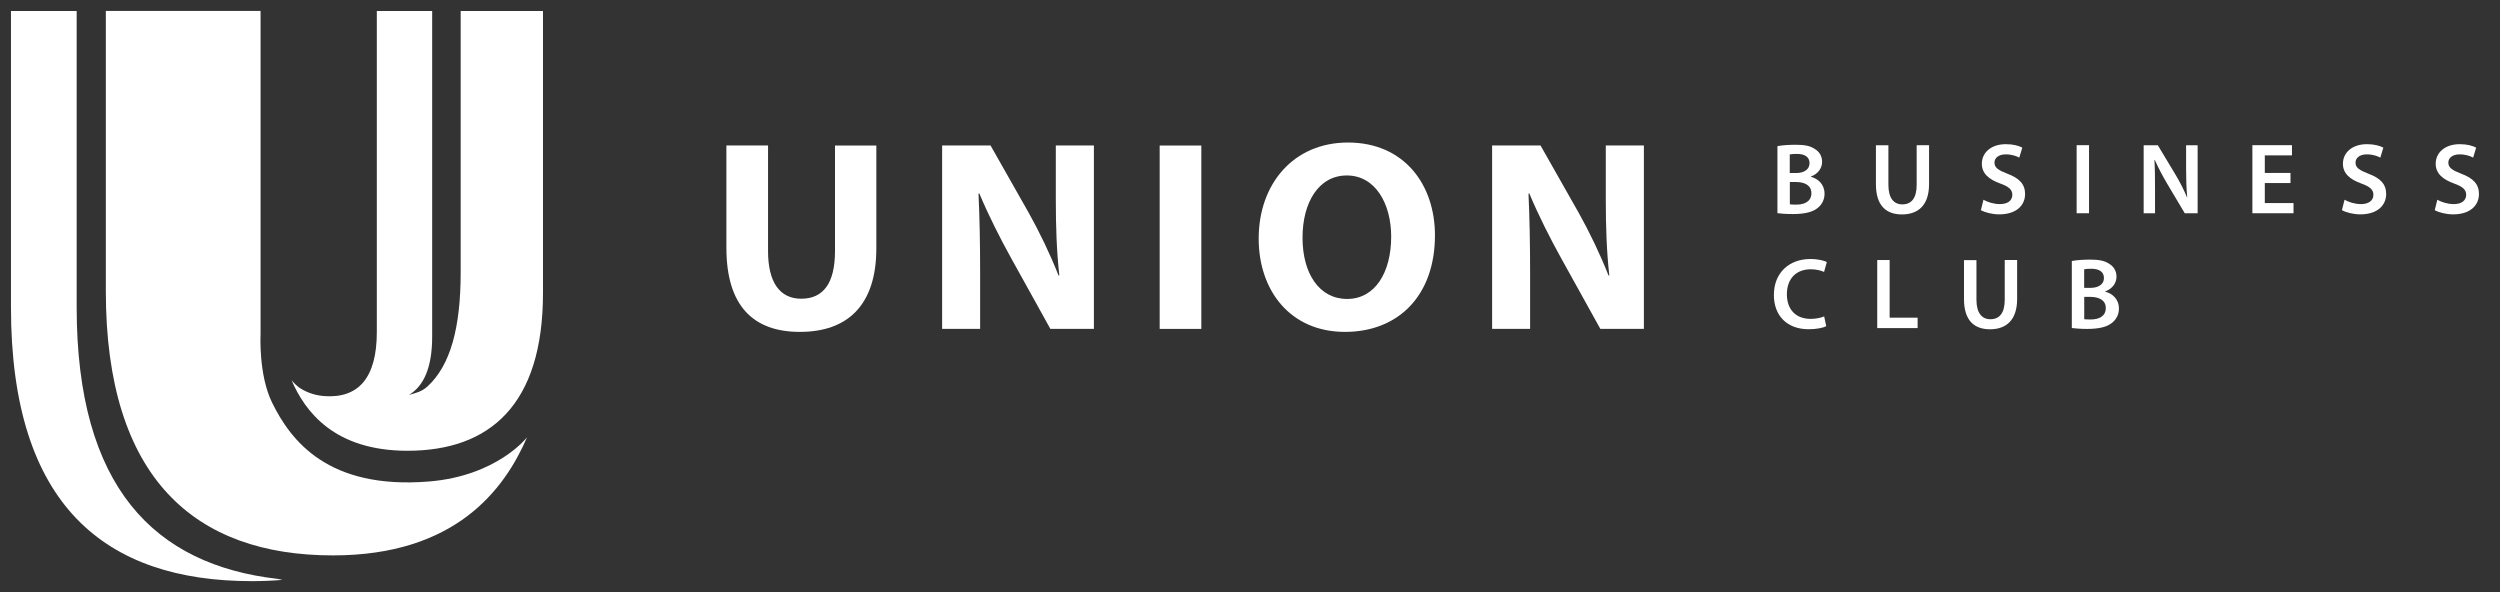 <?xml version="1.0" encoding="UTF-8"?> <svg xmlns="http://www.w3.org/2000/svg" width="114" height="27" viewBox="0 0 114 27" fill="none"><rect x="0" y="0" width="114" height="27" fill="#333333" stroke="none"/><path d="M19.553 21.957C14.968 22.327 13.262 20.105 12.407 18.358C11.78 17.082 11.882 15.221 11.882 15.221V0.5H4.826V13.278C4.826 21.819 8.896 25.326 15.181 25.326C20.765 25.326 22.994 22.34 24.034 19.94C24.034 19.94 22.674 21.704 19.553 21.957Z" fill="white"></path><path d="M3.496 14.011V0.502H0.5V14.011C0.5 23.07 4.816 26.5 11.484 26.5C11.959 26.5 12.427 26.48 12.878 26.443L12.672 26.399C7.044 25.756 3.496 22.221 3.496 14.011Z" fill="white"></path><path d="M21.007 0.502V12.419C21.007 14.947 20.539 16.664 19.492 17.623C19.243 17.852 18.963 17.923 18.65 18.007C19.337 17.599 19.707 16.731 19.707 15.351V0.502H18.233H17.183V15.142C17.183 17.253 16.328 18.178 14.776 18.061C14.251 18.02 13.864 17.825 13.635 17.67C13.406 17.482 13.295 17.34 13.295 17.34C13.914 18.771 15.247 20.555 18.58 20.555C22.33 20.555 24.76 18.465 24.76 13.365V0.502H21.007Z" fill="white"></path><path d="M35.023 6.637V11.451C35.023 12.888 35.568 13.622 36.538 13.622C37.531 13.622 38.076 12.929 38.076 11.451V6.637H39.961V11.326C39.961 13.908 38.659 15.134 36.474 15.134C34.367 15.134 33.124 13.969 33.124 11.3V6.634H35.023V6.637Z" fill="white"></path><path d="M42.961 14.996V6.634H45.169L46.906 9.697C47.401 10.579 47.899 11.619 48.269 12.562H48.306C48.182 11.458 48.145 10.33 48.145 9.078V6.634H49.882V14.996H47.896L46.108 11.771C45.613 10.879 45.065 9.798 44.657 8.819L44.62 8.832C44.671 9.936 44.694 11.114 44.694 12.478V14.996H42.961Z" fill="white"></path><path d="M54.78 6.636V14.998H52.881V6.636H54.78Z" fill="white"></path><path d="M65.434 10.731C65.434 13.471 63.772 15.134 61.328 15.134C58.847 15.134 57.396 13.262 57.396 10.879C57.396 8.374 58.995 6.499 61.466 6.499C64.034 6.499 65.434 8.421 65.434 10.731ZM59.395 10.842C59.395 12.478 60.163 13.632 61.429 13.632C62.708 13.632 63.438 12.417 63.438 10.791C63.438 9.29 62.718 8.001 61.415 8.001C60.139 8.001 59.395 9.216 59.395 10.842Z" fill="white"></path><path d="M68.04 14.996V6.634H70.248L71.985 9.697C72.48 10.579 72.978 11.619 73.348 12.562H73.385C73.261 11.458 73.224 10.33 73.224 9.078V6.634H74.961V14.996H72.975L71.187 11.771C70.692 10.879 70.144 9.798 69.736 8.819L69.699 8.832C69.75 9.936 69.773 11.114 69.773 12.478V14.996H68.04Z" fill="white"></path><path d="M81.051 6.664C81.229 6.627 81.559 6.601 81.876 6.601C82.297 6.601 82.552 6.651 82.764 6.799C82.956 6.914 83.088 7.116 83.088 7.378C83.088 7.664 82.909 7.927 82.573 8.051V8.061C82.899 8.146 83.199 8.401 83.199 8.832C83.199 9.108 83.078 9.324 82.899 9.472C82.677 9.664 82.313 9.761 81.748 9.761C81.435 9.761 81.196 9.738 81.051 9.721V6.664ZM81.613 7.89H81.903C82.293 7.89 82.515 7.705 82.515 7.442C82.515 7.153 82.293 7.018 81.936 7.018C81.771 7.018 81.674 7.028 81.613 7.042V7.89ZM81.613 9.317C81.687 9.327 81.785 9.331 81.913 9.331C82.276 9.331 82.6 9.193 82.6 8.809C82.6 8.449 82.287 8.3 81.896 8.3H81.617V9.317H81.613Z" fill="white"></path><path d="M86.111 6.62V8.432C86.111 9.041 86.363 9.32 86.747 9.32C87.157 9.32 87.4 9.041 87.4 8.432V6.62H87.965V8.395C87.965 9.354 87.474 9.778 86.727 9.778C86.01 9.778 85.542 9.377 85.542 8.401V6.624H86.111V6.62Z" fill="white"></path><path d="M90.446 9.109C90.631 9.213 90.907 9.307 91.197 9.307C91.56 9.307 91.762 9.136 91.762 8.883C91.762 8.648 91.604 8.51 91.21 8.368C90.698 8.183 90.372 7.914 90.372 7.466C90.372 6.958 90.796 6.574 91.469 6.574C91.806 6.574 92.055 6.648 92.217 6.732L92.079 7.187C91.968 7.126 91.752 7.039 91.463 7.039C91.102 7.039 90.948 7.23 90.948 7.412C90.948 7.651 91.126 7.762 91.543 7.924C92.082 8.126 92.344 8.399 92.344 8.846C92.344 9.344 91.968 9.775 91.166 9.775C90.84 9.775 90.5 9.684 90.328 9.583L90.446 9.109Z" fill="white"></path><path d="M95.26 6.62V9.724H94.695V6.62H95.26Z" fill="white"></path><path d="M97.751 9.726V6.623H98.397L99.198 7.956C99.407 8.302 99.585 8.659 99.727 8.996H99.737C99.7 8.582 99.686 8.181 99.686 7.707V6.623H100.212V9.726H99.626L98.815 8.363C98.616 8.023 98.411 7.639 98.256 7.289L98.242 7.293C98.266 7.693 98.269 8.104 98.269 8.615V9.726H97.751Z" fill="white"></path><path d="M104.446 8.347H103.275V9.26H104.584V9.724H102.709V6.62H104.514V7.085H103.275V7.886H104.446V8.347Z" fill="white"></path><path d="M106.911 9.109C107.096 9.213 107.372 9.307 107.661 9.307C108.025 9.307 108.227 9.136 108.227 8.883C108.227 8.648 108.069 8.51 107.675 8.368C107.163 8.183 106.837 7.914 106.837 7.466C106.837 6.958 107.261 6.574 107.934 6.574C108.271 6.574 108.52 6.648 108.681 6.732L108.543 7.187C108.432 7.126 108.217 7.039 107.927 7.039C107.567 7.039 107.412 7.23 107.412 7.412C107.412 7.651 107.591 7.762 108.008 7.924C108.547 8.126 108.809 8.399 108.809 8.846C108.809 9.344 108.432 9.775 107.631 9.775C107.305 9.775 106.965 9.684 106.793 9.583L106.911 9.109Z" fill="white"></path><path d="M111.142 9.109C111.327 9.213 111.603 9.307 111.893 9.307C112.256 9.307 112.458 9.136 112.458 8.883C112.458 8.648 112.3 8.51 111.906 8.368C111.395 8.183 111.068 7.914 111.068 7.466C111.068 6.958 111.492 6.574 112.165 6.574C112.502 6.574 112.751 6.648 112.913 6.732L112.775 7.187C112.664 7.126 112.448 7.039 112.159 7.039C111.799 7.039 111.644 7.23 111.644 7.412C111.644 7.651 111.822 7.762 112.24 7.924C112.778 8.126 113.041 8.399 113.041 8.846C113.041 9.344 112.664 9.775 111.862 9.775C111.536 9.775 111.196 9.684 111.024 9.583L111.142 9.109Z" fill="white"></path><path d="M83.276 14.875C83.141 14.945 82.849 15.013 82.475 15.013C81.489 15.013 80.889 14.397 80.889 13.451C80.889 12.427 81.6 11.811 82.549 11.811C82.922 11.811 83.188 11.889 83.303 11.949L83.178 12.4C83.03 12.336 82.828 12.279 82.569 12.279C81.936 12.279 81.482 12.677 81.482 13.421C81.482 14.104 81.882 14.541 82.566 14.541C82.795 14.541 83.037 14.494 83.182 14.427L83.276 14.875Z" fill="white"></path><path d="M85.602 11.857H86.167V14.486H87.443V14.961H85.602V11.857Z" fill="white"></path><path d="M90.126 11.857V13.668C90.126 14.278 90.379 14.557 90.763 14.557C91.173 14.557 91.416 14.278 91.416 13.668V11.857H91.981V13.632C91.981 14.591 91.49 15.015 90.743 15.015C90.025 15.015 89.558 14.614 89.558 13.638V11.861H90.126V11.857Z" fill="white"></path><path d="M94.475 11.902C94.654 11.865 94.984 11.838 95.3 11.838C95.721 11.838 95.977 11.888 96.189 12.037C96.381 12.151 96.512 12.353 96.512 12.616C96.512 12.902 96.334 13.164 95.997 13.289V13.299C96.324 13.383 96.623 13.639 96.623 14.07C96.623 14.346 96.502 14.561 96.323 14.709C96.101 14.901 95.738 14.999 95.172 14.999C94.859 14.999 94.62 14.975 94.475 14.958V11.902ZM95.038 13.127H95.327C95.718 13.127 95.94 12.942 95.94 12.68C95.94 12.39 95.718 12.255 95.361 12.255C95.196 12.255 95.098 12.265 95.038 12.279V13.127ZM95.038 14.555C95.112 14.565 95.209 14.568 95.337 14.568C95.701 14.568 96.024 14.43 96.024 14.046C96.024 13.686 95.711 13.538 95.32 13.538H95.041V14.555H95.038Z" fill="white"></path></svg> 